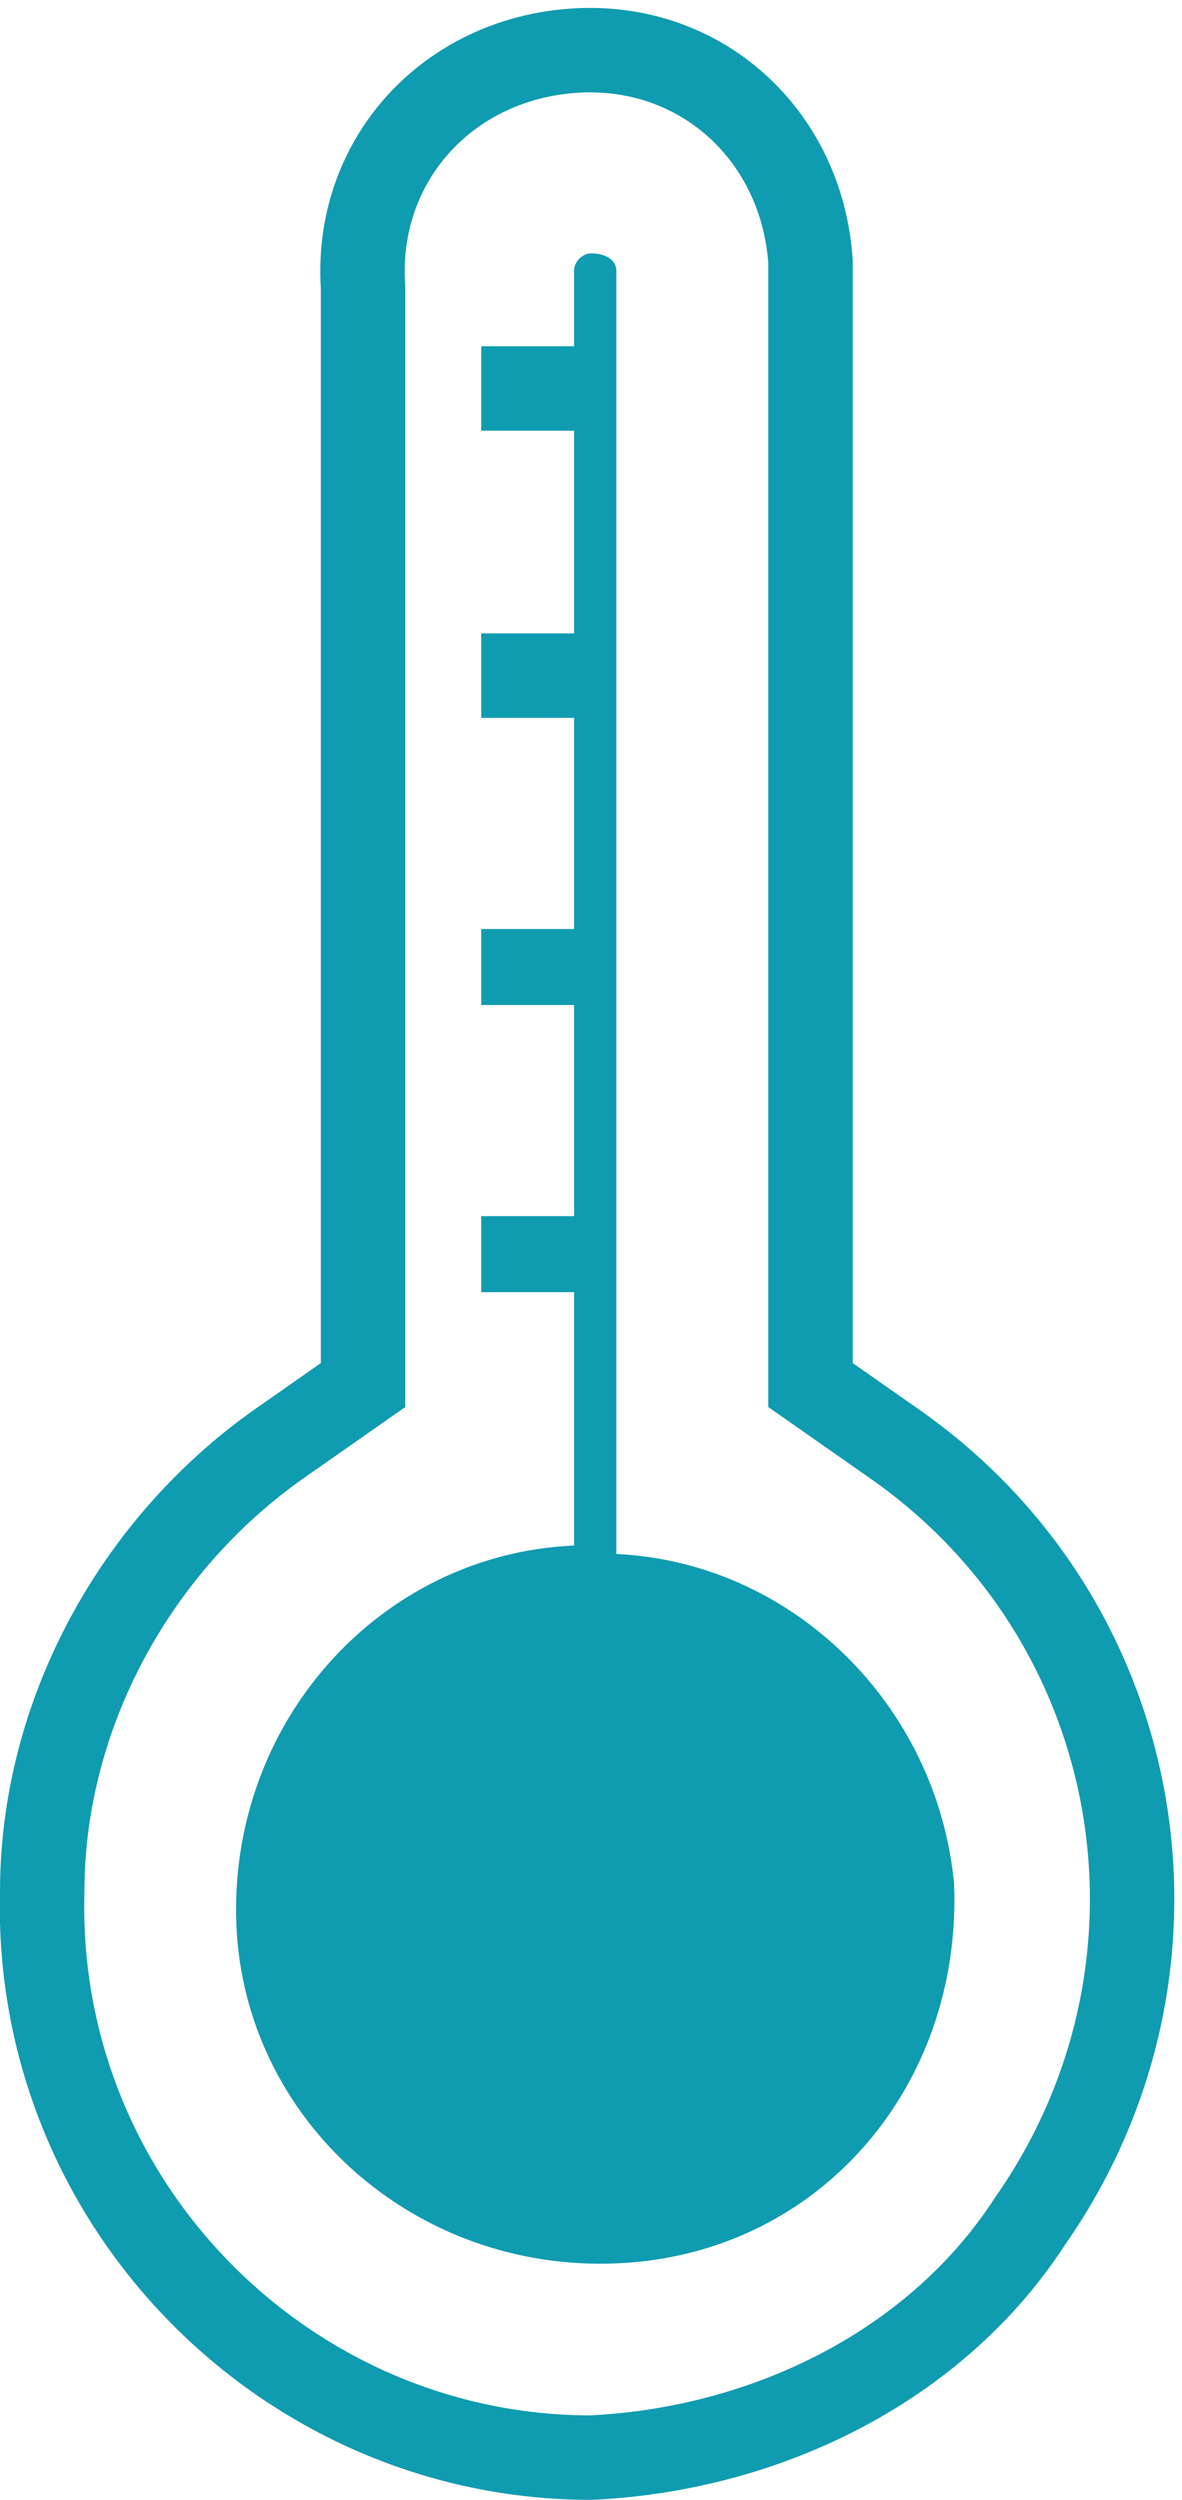 <?xml version="1.0" encoding="utf-8"?>
<!-- Generator: Adobe Illustrator 28.0.0, SVG Export Plug-In . SVG Version: 6.00 Build 0)  -->
<svg version="1.1" id="Layer_1" xmlns="http://www.w3.org/2000/svg" xmlns:xlink="http://www.w3.org/1999/xlink" x="0px" y="0px"
	 viewBox="0 0 14 29.6" style="enable-background:new 0 0 14 29.6;" xml:space="preserve">
<style type="text/css">
	.st0{fill:none;stroke:#0F9BB0;stroke-miterlimit:10;}
	.st1{fill:#0F9BB0;}
</style>
<g id="Layer_2_00000056413268511817967940000009765449377068466828_">
	<g id="Layer_1-2">
		<path class="st0" d="M7,29.1c-3.6,0-6.6-3-6.5-6.7c0-2.1,1.1-4.1,2.8-5.3l1-0.7v-13c-0.1-1.5,1-2.7,2.5-2.8s2.7,1,2.8,2.5
			c0,0.1,0,0.2,0,0.3v13l1,0.7c3,2.1,3.7,6.2,1.6,9.2C11.1,28,9.1,29,7,29.1L7,29.1z"/>
		<path class="st1" d="M7.3,18.4V3.2C7.3,3.1,7.2,3,7,3c0,0,0,0,0,0C6.9,3,6.8,3.1,6.8,3.2v15.1c-2.3,0.1-4.1,2.1-4,4.5
			c0.1,2.3,2.1,4.1,4.5,4s4.1-2.1,4-4.5C11.1,20.2,9.4,18.5,7.3,18.4L7.3,18.4z"/>
		<polygon class="st1" points="7,5.1 5.7,5.1 5.7,4.1 7,4.1 7,5.1 		"/>
		<polygon class="st1" points="7,8.5 5.7,8.5 5.7,7.5 7,7.5 7,8.5 		"/>
		<polygon class="st1" points="7,11.9 5.7,11.9 5.7,11 7,11 7,11.9 		"/>
		<polygon class="st1" points="7,15.3 5.7,15.3 5.7,14.4 7,14.4 7,15.3 		"/>
	</g>
</g>
</svg>
